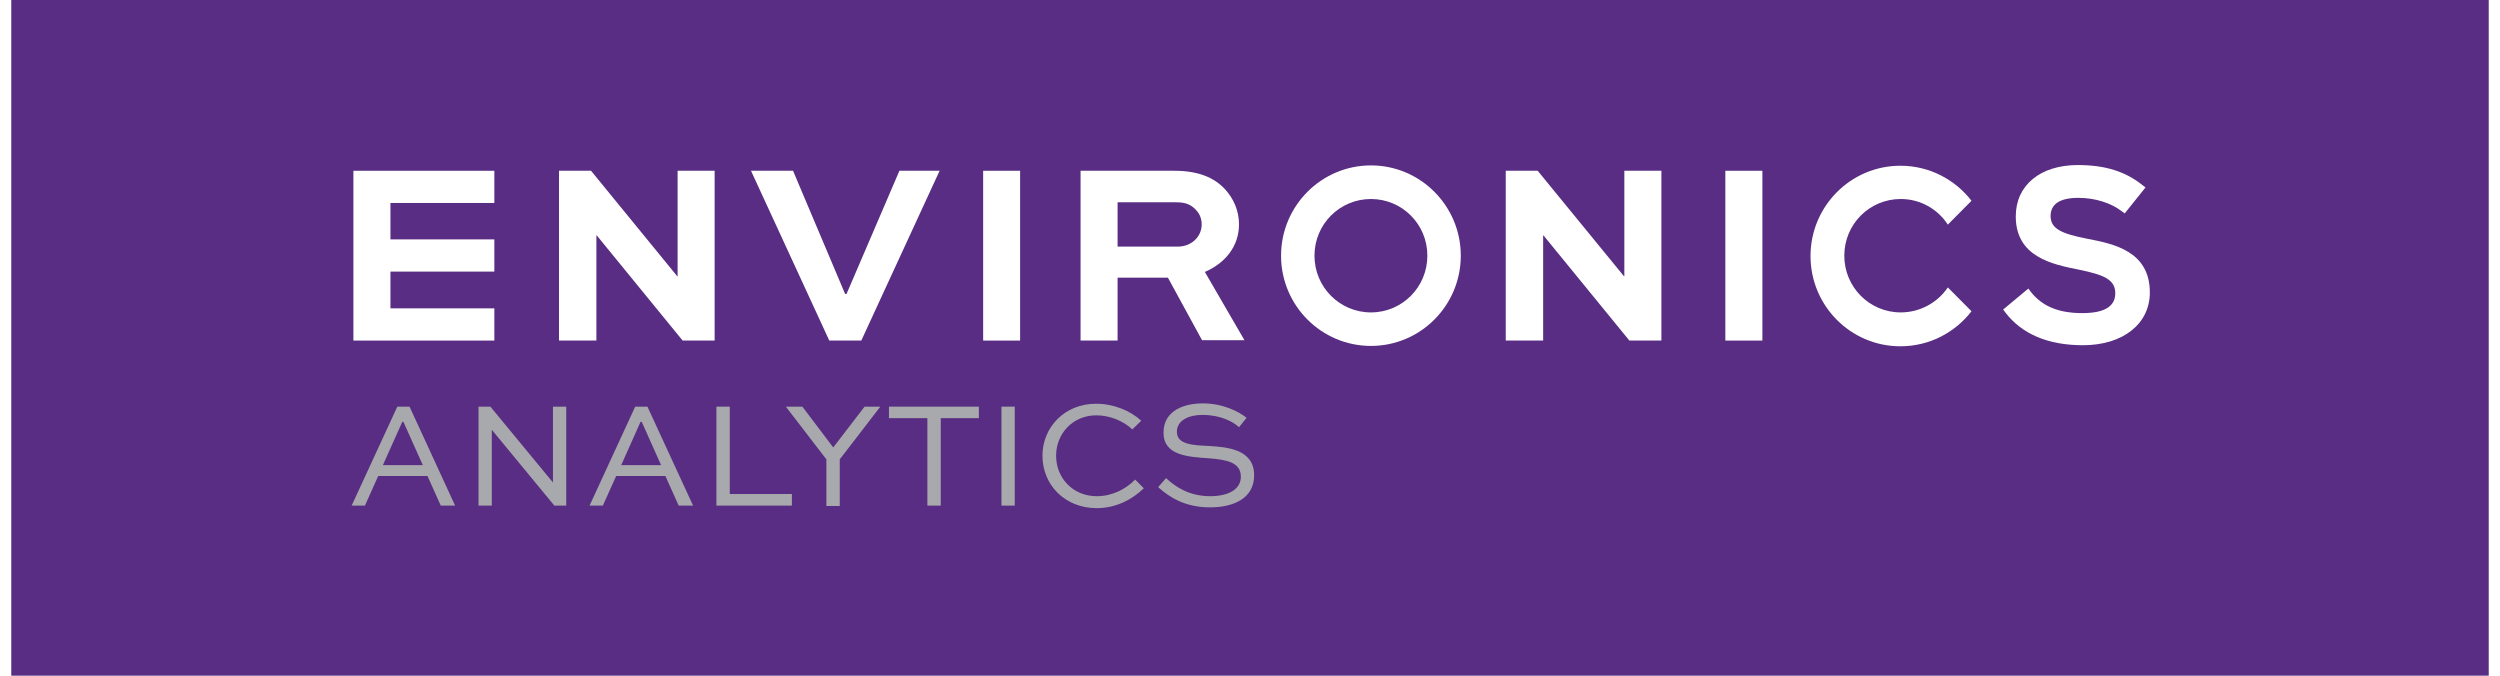 <?xml version="1.0" encoding="UTF-8"?> <svg xmlns="http://www.w3.org/2000/svg" xmlns:xlink="http://www.w3.org/1999/xlink" width="111px" height="30px" viewBox="0 0 110 30" version="1.1"><g id="surface1"><rect x="0" y="0" width="110" height="30" style="fill:rgb(34.51%,17.647%,51.373%);fill-opacity:1;stroke:none;"></rect><path style=" stroke:none;fill-rule:nonzero;fill:rgb(65.49%,66.275%,67.451%);fill-opacity:1;" d="M 15.113 22.449 L 17.141 18.055 L 17.684 18.055 L 19.707 22.449 L 19.07 22.449 L 18.48 21.133 L 16.293 21.133 L 15.703 22.449 Z M 16.5 20.652 L 18.273 20.652 L 17.41 18.727 L 17.363 18.727 Z M 16.5 20.652 "></path><path style=" stroke:none;fill-rule:nonzero;fill:rgb(65.49%,66.275%,67.451%);fill-opacity:1;" d="M 24.641 18.055 L 24.641 22.449 L 24.113 22.449 L 21.336 19.082 L 21.336 22.449 L 20.746 22.449 L 20.746 18.055 L 21.273 18.055 L 24.051 21.422 L 24.051 18.055 Z M 24.641 18.055 "></path><path style=" stroke:none;fill-rule:nonzero;fill:rgb(65.49%,66.275%,67.451%);fill-opacity:1;" d="M 25.676 22.449 L 27.703 18.055 L 28.246 18.055 L 30.273 22.449 L 29.633 22.449 L 29.043 21.133 L 26.859 21.133 L 26.266 22.449 Z M 27.082 20.652 L 28.852 20.652 L 27.992 18.727 L 27.941 18.727 Z M 27.082 20.652 "></path><path style=" stroke:none;fill-rule:nonzero;fill:rgb(65.49%,66.275%,67.451%);fill-opacity:1;" d="M 31.902 18.055 L 31.902 21.934 L 34.66 21.934 L 34.66 22.449 L 31.309 22.449 L 31.309 18.055 Z M 31.902 18.055 "></path><path style=" stroke:none;fill-rule:nonzero;fill:rgb(65.49%,66.275%,67.451%);fill-opacity:1;" d="M 38.586 18.055 L 36.785 20.395 L 36.785 22.465 L 36.191 22.465 L 36.191 20.395 L 34.391 18.055 L 35.125 18.055 L 36.496 19.867 L 37.887 18.055 Z M 38.586 18.055 "></path><path style=" stroke:none;fill-rule:nonzero;fill:rgb(65.49%,66.275%,67.451%);fill-opacity:1;" d="M 38.969 18.055 L 42.961 18.055 L 42.961 18.566 L 41.27 18.566 L 41.27 22.449 L 40.676 22.449 L 40.676 18.566 L 38.969 18.566 Z M 38.969 18.055 "></path><path style=" stroke:none;fill-rule:nonzero;fill:rgb(65.49%,66.275%,67.451%);fill-opacity:1;" d="M 43.965 22.449 L 43.965 18.055 L 44.555 18.055 L 44.555 22.449 Z M 43.965 22.449 "></path><path style=" stroke:none;fill-rule:nonzero;fill:rgb(65.49%,66.275%,67.451%);fill-opacity:1;" d="M 50.285 21.68 C 49.805 22.145 49.086 22.562 48.195 22.562 C 46.773 22.562 45.785 21.52 45.785 20.234 C 45.785 18.969 46.773 17.926 48.16 17.926 C 48.945 17.926 49.68 18.23 50.172 18.68 L 49.773 19.066 C 49.375 18.68 48.754 18.441 48.18 18.441 C 47.125 18.441 46.391 19.258 46.391 20.234 C 46.391 21.23 47.141 22.031 48.195 22.031 C 48.895 22.031 49.488 21.711 49.902 21.293 Z M 50.285 21.68 "></path><path style=" stroke:none;fill-rule:nonzero;fill:rgb(65.49%,66.275%,67.451%);fill-opacity:1;" d="M 54.512 18.969 C 54.258 18.727 53.699 18.422 52.887 18.422 C 52.328 18.422 51.754 18.633 51.754 19.176 C 51.754 19.738 52.469 19.77 53.188 19.801 C 53.953 19.852 55.184 19.93 55.184 21.102 C 55.184 22.129 54.273 22.527 53.219 22.527 C 52.105 22.527 51.402 22.062 50.922 21.629 L 51.273 21.23 C 51.641 21.566 52.246 22.031 53.238 22.031 C 53.988 22.031 54.594 21.758 54.594 21.164 C 54.594 20.508 53.922 20.41 53.172 20.348 C 52.23 20.285 51.16 20.219 51.16 19.211 C 51.16 18.199 52.121 17.91 52.902 17.91 C 53.812 17.91 54.512 18.281 54.848 18.551 Z M 54.512 18.969 "></path><path style=" stroke:none;fill-rule:nonzero;fill:rgb(100%,100%,100%);fill-opacity:1;" d="M 60.371 15.359 C 58.168 15.359 56.379 13.566 56.379 11.352 C 56.379 9.141 58.168 7.344 60.371 7.344 C 62.57 7.344 64.359 9.141 64.359 11.352 C 64.359 13.566 62.57 15.359 60.371 15.359 Z M 62.875 11.352 C 62.875 9.957 61.758 8.836 60.371 8.836 C 58.98 8.836 57.863 9.957 57.863 11.352 C 57.863 12.746 58.98 13.871 60.371 13.871 C 61.758 13.871 62.875 12.746 62.875 11.352 Z M 62.875 11.352 "></path><path style=" stroke:none;fill-rule:nonzero;fill:rgb(100%,100%,100%);fill-opacity:1;" d="M 21.449 12.059 L 16.836 12.059 L 16.836 13.691 L 21.449 13.691 L 21.449 15.121 L 15.191 15.121 L 15.191 7.582 L 21.449 7.582 L 21.449 9.012 L 16.836 9.012 L 16.836 10.629 L 21.449 10.629 Z M 21.449 12.059 "></path><path style=" stroke:none;fill-rule:nonzero;fill:rgb(100%,100%,100%);fill-opacity:1;" d="M 31.23 7.582 L 31.23 15.121 L 29.809 15.121 L 25.996 10.453 L 25.98 10.453 L 25.98 15.121 L 24.32 15.121 L 24.32 7.582 L 25.742 7.582 L 29.57 12.266 L 29.586 12.266 L 29.586 7.582 Z M 31.23 7.582 "></path><path style=" stroke:none;fill-rule:nonzero;fill:rgb(100%,100%,100%);fill-opacity:1;" d="M 41.219 7.582 L 37.742 15.121 L 36.32 15.121 L 32.844 7.582 L 34.711 7.582 L 37.023 13.051 L 37.086 13.051 L 39.434 7.582 Z M 41.219 7.582 "></path><path style=" stroke:none;fill-rule:nonzero;fill:rgb(100%,100%,100%);fill-opacity:1;" d="M 43.152 15.121 L 43.152 7.582 L 44.793 7.582 L 44.793 15.121 Z M 43.152 15.121 "></path><path style=" stroke:none;fill-rule:nonzero;fill:rgb(100%,100%,100%);fill-opacity:1;" d="M 47.477 15.121 L 47.477 7.582 L 51.641 7.582 C 52.711 7.582 53.414 7.887 53.891 8.402 C 54.273 8.816 54.512 9.363 54.512 9.957 C 54.512 10.918 53.922 11.672 52.996 12.074 L 54.754 15.105 L 52.871 15.105 L 51.355 12.328 L 49.121 12.328 L 49.121 15.121 Z M 49.121 8.98 L 49.121 10.949 L 51.801 10.949 C 52.375 10.949 52.855 10.535 52.855 9.957 C 52.855 9.699 52.758 9.477 52.582 9.301 C 52.312 9.012 51.992 8.98 51.688 8.98 Z M 49.121 8.98 "></path><path style=" stroke:none;fill-rule:nonzero;fill:rgb(100%,100%,100%);fill-opacity:1;" d="M 73.266 7.582 L 73.266 15.121 L 71.844 15.121 L 68.031 10.453 L 68.016 10.453 L 68.016 15.121 L 66.355 15.121 L 66.355 7.582 L 67.773 7.582 L 71.605 12.266 L 71.621 12.266 L 71.621 7.582 Z M 73.266 7.582 "></path><path style=" stroke:none;fill-rule:nonzero;fill:rgb(100%,100%,100%);fill-opacity:1;" d="M 76.105 15.121 L 76.105 7.582 L 77.75 7.582 L 77.75 15.121 Z M 76.105 15.121 "></path><path style=" stroke:none;fill-rule:nonzero;fill:rgb(100%,100%,100%);fill-opacity:1;" d="M 83.891 13.871 C 82.504 13.871 81.387 12.746 81.387 11.352 C 81.387 9.957 82.504 8.836 83.891 8.836 C 84.77 8.836 85.535 9.285 85.984 9.973 L 87.035 8.914 C 86.301 7.969 85.168 7.359 83.875 7.359 C 81.676 7.359 79.887 9.156 79.887 11.367 C 79.887 13.582 81.676 15.375 83.875 15.375 C 85.168 15.375 86.301 14.766 87.035 13.82 L 85.984 12.762 C 85.535 13.422 84.77 13.871 83.891 13.871 Z M 83.891 13.871 "></path><path style=" stroke:none;fill-rule:nonzero;fill:rgb(100%,100%,100%);fill-opacity:1;" d="M 92.16 10.598 C 91.043 10.375 90.547 10.164 90.547 9.59 C 90.547 9.059 90.961 8.785 91.777 8.785 C 92.527 8.785 93.227 9.012 93.707 9.379 L 93.836 9.477 L 94.762 8.32 L 94.633 8.227 C 93.883 7.617 92.973 7.328 91.758 7.328 C 90.086 7.328 89 8.227 89 9.605 C 89 11.414 90.625 11.738 91.824 11.977 C 92.91 12.203 93.418 12.41 93.418 13.02 C 93.418 13.613 92.926 13.902 91.953 13.902 C 90.898 13.902 90.164 13.598 89.652 12.938 L 89.559 12.812 L 88.441 13.742 L 88.535 13.871 C 89.27 14.832 90.434 15.328 91.984 15.328 C 93.754 15.328 94.953 14.383 94.953 12.988 C 94.953 11.145 93.34 10.824 92.16 10.598 Z M 92.16 10.598 "></path></g></svg> 